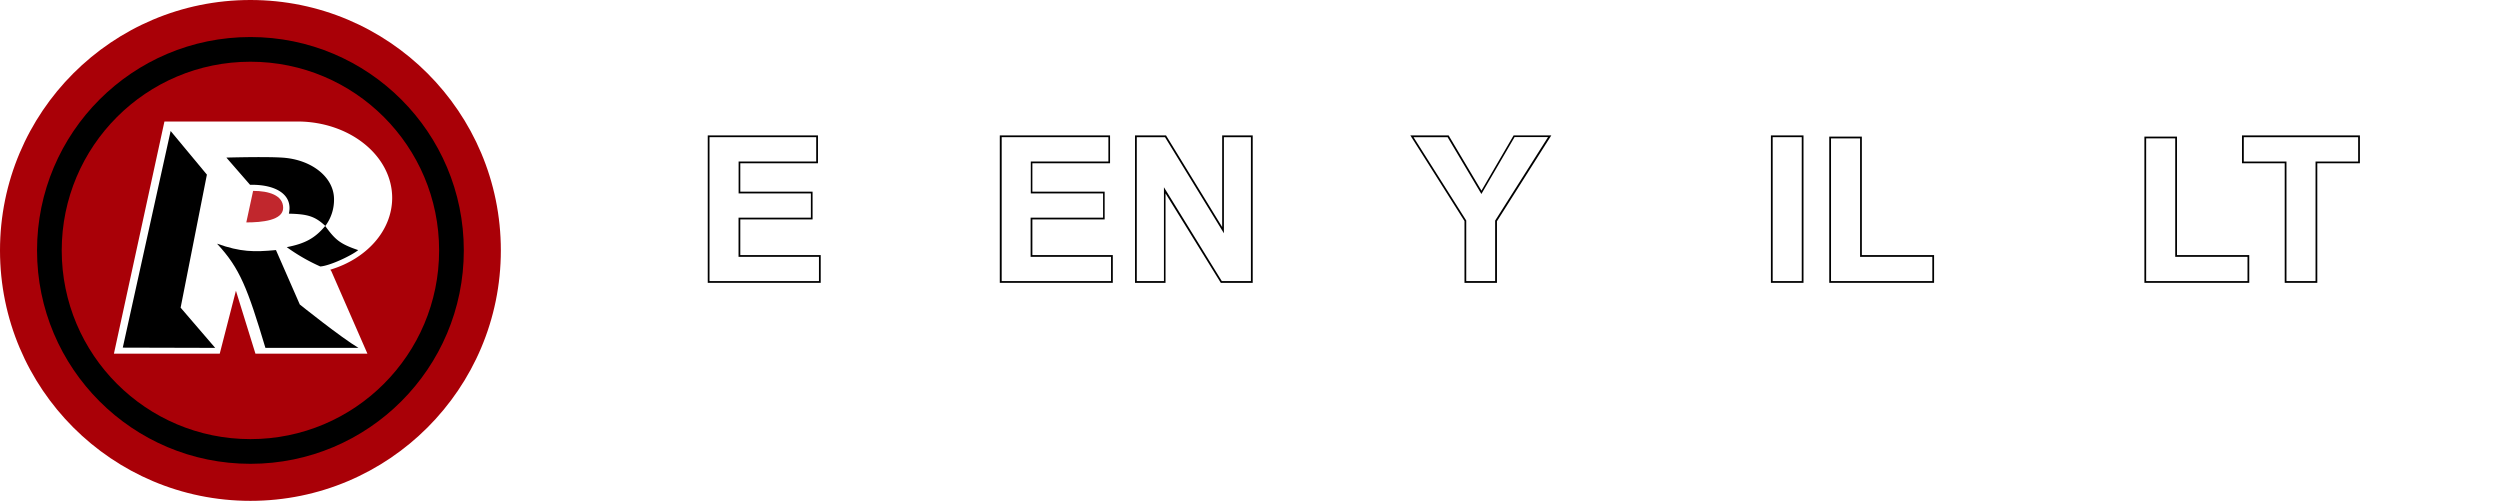 <svg xmlns="http://www.w3.org/2000/svg" viewBox="0 0 708.8 142">
  <defs>
    <style>
      .cls-1{fill:#a90007;}.cls-2{fill:#fff;}.cls-3{fill:#c1272d;}

      #Text path
      {
      fill: #fff;
      }

    </style>
  </defs>
  <g id="Layer_2" data-name="Layer 2">
    <g id="Text">
      <g id="Subtext">
        <path d="M159.26,101.37l2.53-.24a3.05,3.05,0,0,0,.93,1.87,2.77,2.77,0,0,0,1.88.6,3,3,0,0,0,1.9-.53,1.6,1.6,0,0,0,.63-1.25,1.14,1.14,0,0,0-.26-.77,2.1,2.1,0,0,0-.94-.56c-.3-.11-1-.3-2.08-.57a7,7,0,0,1-2.94-1.27,3.34,3.34,0,0,1-1.18-2.59,3.3,3.3,0,0,1,.55-1.84,3.57,3.57,0,0,1,1.61-1.31,6.45,6.45,0,0,1,2.54-.45,5.45,5.45,0,0,1,3.65,1.07,3.74,3.74,0,0,1,1.29,2.84l-2.6.11a2.24,2.24,0,0,0-.72-1.43,2.64,2.64,0,0,0-1.65-.43,3,3,0,0,0-1.77.46.94.94,0,0,0-.42.8,1,1,0,0,0,.39.78,6.7,6.7,0,0,0,2.39.87,12.2,12.2,0,0,1,2.81.92,3.67,3.67,0,0,1,1.42,1.31,3.87,3.87,0,0,1,.52,2,3.83,3.83,0,0,1-.62,2.08,3.76,3.76,0,0,1-1.74,1.44,7.34,7.34,0,0,1-2.8.47,5.63,5.63,0,0,1-3.76-1.13A4.94,4.94,0,0,1,159.26,101.37Z"/>
        <path d="M174.66,92.68h2.6v7a13.42,13.42,0,0,0,.1,2.15,2.08,2.08,0,0,0,.79,1.27,2.79,2.79,0,0,0,1.72.48,2.62,2.62,0,0,0,1.67-.45,1.78,1.78,0,0,0,.68-1.11,14.16,14.16,0,0,0,.11-2.19V92.68h2.61v6.77a17.24,17.24,0,0,1-.22,3.28,3.7,3.7,0,0,1-.77,1.62,4,4,0,0,1-1.52,1.05,6.61,6.61,0,0,1-2.48.39,7.22,7.22,0,0,1-2.8-.43,3.85,3.85,0,0,1-1.5-1.11,3.45,3.45,0,0,1-.73-1.42,15.6,15.6,0,0,1-.26-3.27Z"/>
        <path d="M190.43,105.57V92.68h4.18a14.85,14.85,0,0,1,3.09.2,3.3,3.3,0,0,1,1.85,1.26,4,4,0,0,1,.75,2.51,4.15,4.15,0,0,1-.43,2,3.59,3.59,0,0,1-1.09,1.27,3.85,3.85,0,0,1-1.35.61,14.15,14.15,0,0,1-2.7.19H193v4.86ZM193,94.86v3.66h1.43a6.85,6.85,0,0,0,2-.2,1.69,1.69,0,0,0,1.11-1.64,1.69,1.69,0,0,0-.41-1.16,1.88,1.88,0,0,0-1.05-.57,12.15,12.15,0,0,0-1.87-.09Z"/>
        <path d="M205.19,105.57V92.68h4.18a14.85,14.85,0,0,1,3.09.2,3.3,3.3,0,0,1,1.85,1.26,4,4,0,0,1,.75,2.51,4.15,4.15,0,0,1-.43,2,3.59,3.59,0,0,1-1.09,1.27,3.85,3.85,0,0,1-1.35.61,14.15,14.15,0,0,1-2.7.19h-1.7v4.86Zm2.6-10.71v3.66h1.43a6.85,6.85,0,0,0,2.05-.2,1.69,1.69,0,0,0,1.11-1.64,1.69,1.69,0,0,0-.41-1.16,1.88,1.88,0,0,0-1.05-.57,12.15,12.15,0,0,0-1.87-.09Z"/>
        <path d="M220,105.57V92.79h2.6V103.4h6.47v2.17Z"/>
        <path d="M235.43,105.57v-5.43l-4.72-7.46h3l3,5.1,3-5.1h3L238,100.16v5.41Z"/>
        <path d="M246.73,105.57V92.68h2.6v12.89Z"/>
        <path d="M254.59,105.57V92.68h2.53l5.27,8.61V92.68h2.42v12.89H262.2L257,97.17v8.4Z"/>
        <path d="M276.31,100.83V98.66h5.61v5.13a7.09,7.09,0,0,1-2.37,1.39,8.47,8.47,0,0,1-3.14.61,7.12,7.12,0,0,1-3.53-.85,5.43,5.43,0,0,1-2.26-2.43,7.86,7.86,0,0,1-.75-3.43,7.48,7.48,0,0,1,.84-3.58,5.73,5.73,0,0,1,2.47-2.4,6.8,6.8,0,0,1,3.09-.64,6.11,6.11,0,0,1,3.74,1,4.56,4.56,0,0,1,1.74,2.78l-2.58.48a2.7,2.7,0,0,0-1-1.49,3,3,0,0,0-1.87-.55,3.56,3.56,0,0,0-2.72,1.08,4.56,4.56,0,0,0-1,3.21,5.07,5.07,0,0,0,1,3.44,3.41,3.41,0,0,0,2.67,1.14,4.39,4.39,0,0,0,1.64-.32,5.27,5.27,0,0,0,1.41-.78v-1.63Z"/>
        <path d="M294.84,105.57V92.68h8.84v2.18h-6.24v3h5.38v2.18h-5.38v5.48Z"/>
        <path d="M308.56,92.68h2.6v7a13.42,13.42,0,0,0,.1,2.15,2,2,0,0,0,.79,1.27,2.77,2.77,0,0,0,1.72.48,2.64,2.64,0,0,0,1.67-.45,1.82,1.82,0,0,0,.68-1.11,15.58,15.58,0,0,0,.11-2.19V92.68h2.6v6.77a17.47,17.47,0,0,1-.21,3.28,3.61,3.61,0,0,1-.78,1.62,3.85,3.85,0,0,1-1.51,1.05,6.64,6.64,0,0,1-2.48.39,7.19,7.19,0,0,1-2.8-.43,3.89,3.89,0,0,1-1.51-1.11,3.57,3.57,0,0,1-.73-1.42,15.74,15.74,0,0,1-.25-3.27Z"/>
        <path d="M324.33,105.57V92.68h9.55v2.18h-6.95v2.86h6.47v2.17h-6.47v3.51h7.2v2.17Z"/>
        <path d="M339.16,105.57V92.79h2.6V103.4h6.47v2.17Z"/>
        <path d="M352.18,101.37l2.53-.24a3.05,3.05,0,0,0,.93,1.87,2.77,2.77,0,0,0,1.88.6,3,3,0,0,0,1.9-.53,1.6,1.6,0,0,0,.63-1.25,1.19,1.19,0,0,0-.26-.77,2.16,2.16,0,0,0-.94-.56c-.31-.11-1-.3-2.08-.57a7,7,0,0,1-2.94-1.27,3.35,3.35,0,0,1-1.19-2.59,3.31,3.31,0,0,1,.56-1.84,3.51,3.51,0,0,1,1.61-1.31,6.45,6.45,0,0,1,2.54-.45A5.45,5.45,0,0,1,361,93.53a3.77,3.77,0,0,1,1.29,2.84l-2.61.11a2.24,2.24,0,0,0-.71-1.43,2.64,2.64,0,0,0-1.65-.43,3,3,0,0,0-1.78.46,1,1,0,0,0-.41.8,1,1,0,0,0,.39.78,6.7,6.7,0,0,0,2.39.87,12.37,12.37,0,0,1,2.81.92,3.67,3.67,0,0,1,1.42,1.31,3.87,3.87,0,0,1,.51,2,3.82,3.82,0,0,1-.61,2.08,3.76,3.76,0,0,1-1.74,1.44,7.38,7.38,0,0,1-2.8.47,5.63,5.63,0,0,1-3.76-1.13A4.94,4.94,0,0,1,352.18,101.37Z"/>
        <path d="M386.3,105.57h-2.83l-1.12-2.93H377.2l-1.07,2.93h-2.76l5-12.89h2.75Zm-4.79-5.1-1.77-4.78L378,100.47Z"/>
        <path d="M390.46,105.57V92.68H393l5.28,8.61V92.68h2.42v12.89h-2.62l-5.19-8.4v8.4Z"/>
        <path d="M406.18,92.68h4.76a9,9,0,0,1,2.45.25,4.31,4.31,0,0,1,1.94,1.19,5.53,5.53,0,0,1,1.23,2.08,9.59,9.59,0,0,1,.42,3,8.58,8.58,0,0,1-.39,2.74,5.63,5.63,0,0,1-1.38,2.28,4.47,4.47,0,0,1-1.83,1,7.53,7.53,0,0,1-2.3.28h-4.9Zm2.6,2.18v8.54h2a6.53,6.53,0,0,0,1.57-.13,2.37,2.37,0,0,0,1.05-.53,2.75,2.75,0,0,0,.68-1.25,8.22,8.22,0,0,0,.26-2.36,7.56,7.56,0,0,0-.26-2.29,3,3,0,0,0-.74-1.25,2.4,2.4,0,0,0-1.2-.6,11,11,0,0,0-2.14-.13Z"/>
        <path d="M429.77,105.57V92.79h2.6V103.4h6.47v2.17Z"/>
        <path d="M443.43,92.68H446v7a13.42,13.42,0,0,0,.1,2.15,2,2,0,0,0,.79,1.27,2.77,2.77,0,0,0,1.72.48,2.62,2.62,0,0,0,1.67-.45A1.78,1.78,0,0,0,451,102a15.58,15.58,0,0,0,.11-2.19V92.68h2.6v6.77a17.47,17.47,0,0,1-.21,3.28,3.7,3.7,0,0,1-.77,1.62,4,4,0,0,1-1.52,1.05,6.61,6.61,0,0,1-2.48.39,7.22,7.22,0,0,1-2.8-.43,3.89,3.89,0,0,1-1.51-1.11,3.57,3.57,0,0,1-.73-1.42,15.74,15.74,0,0,1-.25-3.27Z"/>
        <path d="M459.21,92.68h5.15a15.45,15.45,0,0,1,2.28.13,3.37,3.37,0,0,1,1.34.53,3.22,3.22,0,0,1,1,1.08,2.87,2.87,0,0,1,.4,1.51,3,3,0,0,1-.49,1.66,3,3,0,0,1-1.32,1.13,3.42,3.42,0,0,1,1.81,1.17,3.11,3.11,0,0,1,.63,1.94,3.84,3.84,0,0,1-.41,1.71,3.45,3.45,0,0,1-1.11,1.33,3.8,3.8,0,0,1-1.75.61c-.43,0-1.48.08-3.14.09h-4.38Zm2.6,2.15v3h1.71c1,0,1.64,0,1.88,0a1.65,1.65,0,0,0,1.05-.46,1.34,1.34,0,0,0,.39-1,1.43,1.43,0,0,0-.33-1,1.53,1.53,0,0,0-1-.45c-.26,0-1,0-2.23,0Zm0,5.12v3.45h2.41a12,12,0,0,0,1.78-.08,1.6,1.6,0,0,0,.95-.52,1.58,1.58,0,0,0,.36-1.09,1.67,1.67,0,0,0-.28-1,1.64,1.64,0,0,0-.81-.58,8.52,8.52,0,0,0-2.31-.19Z"/>
        <path d="M475,105.57V92.68h5.48a9.4,9.4,0,0,1,3,.35,3,3,0,0,1,1.5,1.23,3.78,3.78,0,0,1,.56,2,3.44,3.44,0,0,1-.85,2.4,4.08,4.08,0,0,1-2.55,1.19,6.32,6.32,0,0,1,1.39,1.08,14.23,14.23,0,0,1,1.48,2.09l1.58,2.52h-3.12l-1.88-2.81a16.48,16.48,0,0,0-1.37-1.89,2,2,0,0,0-.78-.54,4.56,4.56,0,0,0-1.31-.14h-.53v5.38Zm2.6-7.44h1.93a9.65,9.65,0,0,0,2.34-.16,1.37,1.37,0,0,0,.73-.54,1.73,1.73,0,0,0,.26-1,1.57,1.57,0,0,0-.35-1,1.62,1.62,0,0,0-1-.5c-.21,0-.84,0-1.9,0h-2Z"/>
        <path d="M490.63,105.57V92.68h2.6v12.89Z"/>
        <path d="M506.7,100.83l2.53.8a5.64,5.64,0,0,1-1.93,3.13,5.47,5.47,0,0,1-3.43,1,5.52,5.52,0,0,1-4.21-1.76A6.66,6.66,0,0,1,498,99.24a7.08,7.08,0,0,1,1.66-5A5.73,5.73,0,0,1,504,92.46a5.35,5.35,0,0,1,3.84,1.4,5,5,0,0,1,1.32,2.37l-2.57.62a2.68,2.68,0,0,0-2.72-2.16,2.93,2.93,0,0,0-2.32,1,5,5,0,0,0-.9,3.34,5.47,5.47,0,0,0,.88,3.48,2.86,2.86,0,0,0,2.29,1,2.6,2.6,0,0,0,1.78-.66A3.77,3.77,0,0,0,506.7,100.83Z"/>
        <path d="M525.83,105.57H523l-1.12-2.93h-5.15l-1.07,2.93H512.9l5-12.89h2.75Zm-4.79-5.1-1.77-4.78-1.74,4.78Z"/>
        <path d="M530,105.57V92.68h2.54l5.27,8.61V92.68h2.42v12.89h-2.61l-5.2-8.4v8.4Z"/>
        <path d="M548.62,105.57V94.86H544.8V92.68H555v2.18h-3.82v10.71Z"/>
        <path d="M558.81,101.37l2.53-.24a3.05,3.05,0,0,0,.93,1.87,2.77,2.77,0,0,0,1.88.6,3,3,0,0,0,1.9-.53,1.61,1.61,0,0,0,.64-1.25,1.15,1.15,0,0,0-.27-.77,2.1,2.1,0,0,0-.94-.56c-.3-.11-1-.3-2.08-.57a7.08,7.08,0,0,1-2.94-1.27,3.34,3.34,0,0,1-1.18-2.59,3.3,3.3,0,0,1,.55-1.84,3.57,3.57,0,0,1,1.61-1.31,6.45,6.45,0,0,1,2.54-.45,5.43,5.43,0,0,1,3.65,1.07,3.74,3.74,0,0,1,1.29,2.84l-2.6.11a2.24,2.24,0,0,0-.72-1.43,2.64,2.64,0,0,0-1.65-.43,3,3,0,0,0-1.77.46.94.94,0,0,0-.42.8,1,1,0,0,0,.39.78,6.78,6.78,0,0,0,2.39.87,12.2,12.2,0,0,1,2.81.92,3.67,3.67,0,0,1,1.42,1.31,3.87,3.87,0,0,1,.52,2,3.83,3.83,0,0,1-.62,2.08,3.76,3.76,0,0,1-1.74,1.44,7.34,7.34,0,0,1-2.8.47,5.63,5.63,0,0,1-3.76-1.13A4.94,4.94,0,0,1,558.81,101.37Z"/>
        <path d="M581.32,101.37l2.54-.24a3.1,3.1,0,0,0,.92,1.87,2.82,2.82,0,0,0,1.89.6,2.9,2.9,0,0,0,1.89-.53,1.58,1.58,0,0,0,.64-1.25,1.15,1.15,0,0,0-.27-.77,2.12,2.12,0,0,0-.93-.56c-.31-.11-1-.3-2.09-.57A7,7,0,0,1,583,98.65a3.35,3.35,0,0,1-1.19-2.59,3.31,3.31,0,0,1,.56-1.84A3.51,3.51,0,0,1,584,92.91a6.4,6.4,0,0,1,2.53-.45,5.46,5.46,0,0,1,3.66,1.07,3.76,3.76,0,0,1,1.28,2.84l-2.6.11a2.2,2.2,0,0,0-.72-1.43,2.59,2.59,0,0,0-1.64-.43,3,3,0,0,0-1.78.46,1,1,0,0,0-.41.8,1,1,0,0,0,.38.78,6.78,6.78,0,0,0,2.4.87,12.09,12.09,0,0,1,2.8.92,3.7,3.7,0,0,1,1.43,1.31,3.87,3.87,0,0,1,.51,2,3.82,3.82,0,0,1-.61,2.08,3.76,3.76,0,0,1-1.74,1.44,7.4,7.4,0,0,1-2.81.47,5.58,5.58,0,0,1-3.75-1.13A5,5,0,0,1,581.32,101.37Z"/>
        <path d="M596.66,105.57V92.68h2.61v12.89Z"/>
        <path d="M604.53,105.57V92.68h2.53l5.27,8.61V92.68h2.42v12.89h-2.61l-5.2-8.4v8.4Z"/>
        <path d="M628.5,100.83l2.52.8a5.64,5.64,0,0,1-1.93,3.13,5.46,5.46,0,0,1-3.42,1,5.53,5.53,0,0,1-4.22-1.76,6.71,6.71,0,0,1-1.66-4.79,7,7,0,0,1,1.67-5,5.7,5.7,0,0,1,4.36-1.78,5.35,5.35,0,0,1,3.84,1.4A5,5,0,0,1,631,96.23l-2.57.62a2.66,2.66,0,0,0-1-1.58,2.7,2.7,0,0,0-1.76-.58,2.93,2.93,0,0,0-2.32,1,5,5,0,0,0-.89,3.34,5.48,5.48,0,0,0,.87,3.48,2.86,2.86,0,0,0,2.29,1,2.58,2.58,0,0,0,1.78-.66A3.84,3.84,0,0,0,628.5,100.83Z"/>
        <path d="M636,105.57V92.68h9.56v2.18h-6.95v2.86h6.46v2.17h-6.46v3.51h7.19v2.17Z"/>
        <path d="M664.29,105.57h-2.47V96.26a8.44,8.44,0,0,1-3.19,1.87V95.89a7,7,0,0,0,2.1-1.2,4.51,4.51,0,0,0,1.56-2.06h2Z"/>
        <path d="M670.79,102.59l2.39-.27a1.75,1.75,0,0,0,.46,1.09,1.38,1.38,0,0,0,1,.35,1.6,1.6,0,0,0,1.3-.71,6.08,6.08,0,0,0,.68-2.91,3,3,0,0,1-2.33,1.08,3.45,3.45,0,0,1-2.62-1.18,4.25,4.25,0,0,1-1.1-3.05,4.32,4.32,0,0,1,1.16-3.16,4.21,4.21,0,0,1,6.18.32q1.26,1.51,1.26,5t-1.31,5.1a4.25,4.25,0,0,1-3.41,1.57A3.58,3.58,0,0,1,672,105,3.9,3.9,0,0,1,670.79,102.59Zm5.59-5.4a2.78,2.78,0,0,0-.55-1.85,1.61,1.61,0,0,0-1.27-.66,1.45,1.45,0,0,0-1.14.54A2.77,2.77,0,0,0,673,97a2.86,2.86,0,0,0,.49,1.83,1.57,1.57,0,0,0,2.44,0A2.46,2.46,0,0,0,676.38,97.19Z"/>
        <path d="M683.54,102.25,686,102a2.11,2.11,0,0,0,.62,1.32,1.7,1.7,0,0,0,1.2.49,1.66,1.66,0,0,0,1.31-.63,2.84,2.84,0,0,0,.54-1.89,2.56,2.56,0,0,0-.54-1.78,1.75,1.75,0,0,0-1.38-.6,2.54,2.54,0,0,0-1.91.94l-2-.29,1.26-6.7h6.53v2.31H687l-.39,2.19a3.79,3.79,0,0,1,4.47.78,4.32,4.32,0,0,1,1.15,3.1,4.63,4.63,0,0,1-.93,2.84,4.09,4.09,0,0,1-3.49,1.71,4.33,4.33,0,0,1-2.91-1A4,4,0,0,1,683.54,102.25Z"/>
        <path d="M696.27,95.15V92.86h8.45v1.79a13.33,13.33,0,0,0-2.13,2.95,17.43,17.43,0,0,0-1.65,4.1,15.29,15.29,0,0,0-.56,3.87H698a16.64,16.64,0,0,1,1.1-5.45,18.4,18.4,0,0,1,2.79-5Z"/>
      </g>
      <path d="M186.35,80.19l-6.1-9.1A57.41,57.41,0,0,0,176,65.16a5.93,5.93,0,0,0-2.28-1.57,13,13,0,0,0-4-.43h-1.17v17h-9.24V38.39h17.84c4.4,0,7.66.38,9.68,1.13a9.9,9.9,0,0,1,5,4.11,12.26,12.26,0,0,1,1.86,6.7,11.42,11.42,0,0,1-2.83,7.92,12.73,12.73,0,0,1-7.06,3.7,19,19,0,0,1,3.4,2.82,47.74,47.74,0,0,1,4.75,6.7l5.46,8.72ZM174.12,55.65c4.84,0,6.61-.26,7.25-.48a4,4,0,0,0,2.06-1.53,4.9,4.9,0,0,0,.74-2.78,4.42,4.42,0,0,0-1-3,4.61,4.61,0,0,0-2.81-1.43c-.63-.09-2.63-.14-5.93-.14h-5.93v9.36Z"/>
      <path d="M159.79,79.69V38.89h17.34q6.54,0,9.51,1.1a9.4,9.4,0,0,1,4.74,3.91,11.75,11.75,0,0,1,1.78,6.43,10.88,10.88,0,0,1-2.7,7.58q-2.7,3-8.07,3.78a19.35,19.35,0,0,1,4.41,3.42,45.81,45.81,0,0,1,4.69,6.62l5,8h-9.85l-6-8.88a57.08,57.08,0,0,0-4.35-6,6.32,6.32,0,0,0-2.47-1.7,13.52,13.52,0,0,0-4.15-.46H168v17ZM168,56.15h6.09c4,0,6.42-.17,7.41-.5a4.48,4.48,0,0,0,2.31-1.73,5.38,5.38,0,0,0,.83-3.06,4.88,4.88,0,0,0-1.1-3.33,5.08,5.08,0,0,0-3.1-1.6q-1-.13-6-.14H168Z"/>
      <polygon points="200.66 80.19 200.66 38.39 231.91 38.39 231.91 46.29 209.89 46.29 209.89 54.34 230.38 54.34 230.38 62.21 209.89 62.21 209.89 72.32 232.69 72.32 232.69 80.19 200.66 80.19"/>
      <path d="M201.16,79.69V38.89h30.25v6.9h-22v9.05h20.49v6.87H209.39V72.82h22.8v6.87Z"/>
      <path d="M258.69,80.89a23,23,0,0,1-11.41-2.75,17.71,17.71,0,0,1-7.36-7.9,25.47,25.47,0,0,1-2.44-11.09,24.1,24.1,0,0,1,2.73-11.56,18.61,18.61,0,0,1,8-7.81,21.7,21.7,0,0,1,10-2.08c5.15,0,9.25,1.1,12.17,3.28a14.92,14.92,0,0,1,5.69,9.1l.11.51-9.14,1.71-.12-.44a8.21,8.21,0,0,0-3.06-4.48,9.36,9.36,0,0,0-5.65-1.64A10.77,10.77,0,0,0,250,49c-2,2.18-3.05,5.48-3.05,9.82,0,4.69,1.05,8.25,3.1,10.56a10.37,10.37,0,0,0,8.09,3.47,13.77,13.77,0,0,0,5-1,17.91,17.91,0,0,0,4.15-2.25V65.19h-9.44V57.32h18.76v17l-.15.15A23,23,0,0,1,268.82,79,27.9,27.9,0,0,1,258.69,80.89Z"/>
      <path d="M258.38,64.69V57.82h17.76V74.07a22.43,22.43,0,0,1-7.5,4.41,27.34,27.34,0,0,1-9.95,1.91,22.32,22.32,0,0,1-11.16-2.69A17.05,17.05,0,0,1,240.38,70,24.76,24.76,0,0,1,238,59.15a23.46,23.46,0,0,1,2.67-11.32,18,18,0,0,1,7.82-7.6,21.07,21.07,0,0,1,9.77-2q7.61,0,11.87,3.18a14.41,14.41,0,0,1,5.5,8.81l-8.18,1.53A8.7,8.7,0,0,0,264.19,47a9.82,9.82,0,0,0-5.95-1.74,11.15,11.15,0,0,0-8.58,3.42q-3.19,3.42-3.19,10.16,0,7.26,3.23,10.9a10.78,10.78,0,0,0,8.46,3.63,14.1,14.1,0,0,0,5.19-1,18.08,18.08,0,0,0,4.47-2.46V64.69Z"/>
      <polygon points="283.46 80.19 283.46 38.39 314.72 38.39 314.72 46.29 292.7 46.29 292.7 54.34 313.19 54.34 313.19 62.21 292.7 62.21 292.7 72.32 315.5 72.32 315.5 80.19 283.46 80.19"/>
      <path d="M284,79.69V38.89h30.25v6.9h-22v9.05h20.49v6.87H292.2V72.82H315v6.87Z"/>
      <polygon points="346.12 80.19 330.45 54.84 330.45 80.19 321.8 80.19 321.8 38.39 330.59 38.39 346.51 64.37 346.51 38.39 355.17 38.39 355.17 80.19 346.12 80.19"/>
      <path d="M322.3,79.69V38.89h8L347,66.14V38.89h7.66v40.8H346.4L330,53.09v26.6Z"/>
      <path d="M380.75,80.89A18.09,18.09,0,0,1,367,75.18c-3.57-3.78-5.37-9-5.37-15.53,0-6.89,1.81-12.32,5.39-16.16s8.37-5.79,14.2-5.79c5.1,0,9.31,1.53,12.51,4.56A16.68,16.68,0,0,1,398.07,50l.14.5-9.15,2.19-.12-.49a7.9,7.9,0,0,0-8.11-6.46,8.74,8.74,0,0,0-7,3.08c-1.79,2.07-2.7,5.51-2.7,10.22,0,5,.89,8.61,2.66,10.7a8.49,8.49,0,0,0,6.86,3.11,7.78,7.78,0,0,0,5.31-2,11.74,11.74,0,0,0,3.24-6.31l.13-.53,9,2.84-.13.47c-1.25,4.54-3.37,8-6.29,10.18A18,18,0,0,1,380.75,80.89Z"/>
      <path d="M389.71,64.69l8,2.53q-1.84,6.69-6.11,9.93a19.23,19.23,0,0,1-24.2-2.31q-5.24-5.57-5.23-15.19,0-10.18,5.26-15.82t13.83-5.63q7.49,0,12.16,4.42a16.11,16.11,0,0,1,4.18,7.52l-8.16,1.94a8.41,8.41,0,0,0-8.6-6.84,9.28,9.28,0,0,0-7.36,3.25q-2.82,3.25-2.82,10.55,0,7.74,2.78,11a9,9,0,0,0,7.24,3.29,8.24,8.24,0,0,0,5.64-2.09A12.12,12.12,0,0,0,389.71,64.69Z"/>
      <polygon points="415.21 80.19 415.21 62.67 399.86 38.39 410.71 38.39 420.02 54.05 429.14 38.39 439.83 38.39 424.42 62.72 424.42 80.19 415.21 80.19"/>
      <path d="M415.71,79.69V62.52L400.76,38.89h9.66L420,55l9.41-16.14h9.49l-15,23.69V79.69Z"/>
      <path d="M476.45,80.89c-6.18,0-11.17-1.92-14.83-5.71s-5.51-9-5.51-15.64A26.65,26.65,0,0,1,458,48.88a19.64,19.64,0,0,1,3.9-5.74,16.45,16.45,0,0,1,5.44-3.79,23,23,0,0,1,9-1.65c6.12,0,11.1,1.93,14.79,5.74s5.55,9.16,5.55,15.91-1.85,12-5.51,15.81S482.56,80.89,476.45,80.89Zm0-35.15a10,10,0,0,0-7.83,3.32c-2,2.23-3,5.66-3,10.2s1,7.9,3.07,10.18a10,10,0,0,0,7.75,3.41,9.81,9.81,0,0,0,7.72-3.38c2-2.26,3-5.73,3-10.32s-1-7.93-2.95-10.13A10,10,0,0,0,476.42,45.74Z"/>
      <path d="M456.61,59.54a26,26,0,0,1,1.86-10.46,19.47,19.47,0,0,1,3.8-5.6,15.87,15.87,0,0,1,5.27-3.67,22.39,22.39,0,0,1,8.8-1.61q9,0,14.43,5.59t5.41,15.56q0,9.87-5.37,15.46t-14.36,5.58q-9.1,0-14.47-5.55T456.61,59.54Zm8.49-.28q0,6.93,3.2,10.51a11,11,0,0,0,16.21,0q3.15-3.55,3.16-10.65t-3.08-10.46a11.4,11.4,0,0,0-16.38,0Q465.09,52.23,465.1,59.26Z"/>
      <rect x="502.09" y="38.39" width="9.24" height="41.8"/>
      <path d="M502.59,79.69V38.89h8.24v40.8Z"/>
      <polygon points="518.63 80.19 518.63 38.73 527.87 38.73 527.87 72.32 548.35 72.32 548.35 80.19 518.63 80.19"/>
      <path d="M519.13,79.69V39.23h8.24V72.82h20.48v6.87Z"/>
      <path d="M568.7,80.92c-5.26,0-9.36-1.25-12.21-3.7s-4.57-6.07-5.12-10.74l-.06-.51,9-.87.08.45a9.36,9.36,0,0,0,2.77,5.64A8.48,8.48,0,0,0,568.79,73c2.52,0,4.43-.53,5.67-1.57a4.48,4.48,0,0,0,1.84-3.55,3.24,3.24,0,0,0-.73-2.15,6.45,6.45,0,0,0-2.75-1.61c-.94-.33-3.15-.92-6.55-1.77-4.47-1.11-7.67-2.51-9.51-4.15a11.14,11.14,0,0,1-3.92-8.58,11,11,0,0,1,1.85-6.11A11.6,11.6,0,0,1,560,39.16a21,21,0,0,1,8.23-1.46c5.22,0,9.22,1.17,11.89,3.49a12.38,12.38,0,0,1,4.25,9.35l0,.49-9.18.4-.07-.43a6.57,6.57,0,0,0-2.09-4.22,7.87,7.87,0,0,0-4.9-1.27,9,9,0,0,0-5.33,1.38,2.49,2.49,0,0,0-1.1,2.13,2.66,2.66,0,0,0,1,2.1c1,.81,3.45,1.7,7.37,2.62a40.71,40.71,0,0,1,9,3,12.06,12.06,0,0,1,4.7,4.33,13.34,13.34,0,0,1-.33,13.6,12.23,12.23,0,0,1-5.74,4.74A23.73,23.73,0,0,1,568.7,80.92Z"/>
      <path d="M551.86,66.42l8-.78a9.77,9.77,0,0,0,2.94,5.93,8.87,8.87,0,0,0,6,1.89q4,0,6-1.68a5,5,0,0,0,2-3.94,3.71,3.71,0,0,0-.85-2.47,6.79,6.79,0,0,0-3-1.76c-1-.34-3.16-.93-6.6-1.78q-6.61-1.65-9.29-4a10.61,10.61,0,0,1-3.76-8.21,10.47,10.47,0,0,1,1.77-5.83,11,11,0,0,1,5.09-4.13,20.34,20.34,0,0,1,8-1.42q7.68,0,11.56,3.36a11.9,11.9,0,0,1,4.08,9l-8.24.36a7,7,0,0,0-2.27-4.52A8.29,8.29,0,0,0,568.15,45a9.46,9.46,0,0,0-5.63,1.48,3,3,0,0,0-1.3,2.53,3.12,3.12,0,0,0,1.22,2.48Q564,52.8,570,54.23a39.66,39.66,0,0,1,8.89,2.93,11.45,11.45,0,0,1,4.51,4.15,12.84,12.84,0,0,1-.32,13.07,11.65,11.65,0,0,1-5.51,4.55,23.13,23.13,0,0,1-8.88,1.49q-7.74,0-11.88-3.58T551.86,66.42Z"/>
      <polygon points="607.98 80.19 607.98 38.73 617.22 38.73 617.22 72.32 637.71 72.32 637.71 80.19 607.98 80.19"/>
      <path d="M608.48,79.69V39.23h8.24V72.82h20.49v6.87Z"/>
      <polygon points="647.76 80.19 647.76 46.29 635.65 46.29 635.65 38.39 669.08 38.39 669.08 46.29 657 46.29 657 80.19 647.76 80.19"/>
      <path d="M648.26,79.69V45.79h-12.1v-6.9h32.42v6.9H656.5v33.9Z"/>
      <path d="M673.6,80.19V38.39h15.55a30,30,0,0,1,7.91.8,14.25,14.25,0,0,1,6.37,3.89,18.42,18.42,0,0,1,4,6.8,30.8,30.8,0,0,1,1.36,9.8,27.42,27.42,0,0,1-1.28,8.85,18.5,18.5,0,0,1-4.49,7.4,15,15,0,0,1-6,3.38,25.81,25.81,0,0,1-7.44.88Zm14.88-7.87a21.92,21.92,0,0,0,4.86-.38,7.15,7.15,0,0,0,3.12-1.58,8.21,8.21,0,0,0,2-3.71,26.34,26.34,0,0,0,.81-7.33,24,24,0,0,0-.81-7.11,8.83,8.83,0,0,0-2.2-3.74,7.38,7.38,0,0,0-3.58-1.8,37.26,37.26,0,0,0-6.66-.38h-3.2v26Z"/>
      <path d="M674.1,38.89h15a29.39,29.39,0,0,1,7.77.78,13.72,13.72,0,0,1,6.15,3.76A17.74,17.74,0,0,1,707,50a29.84,29.84,0,0,1,1.34,9.64,27,27,0,0,1-1.25,8.69,18,18,0,0,1-4.37,7.2,14.41,14.41,0,0,1-5.79,3.26,24.78,24.78,0,0,1-7.29.86H674.1Zm8.23,6.9v27h6.15a22.51,22.51,0,0,0,5-.39,7.55,7.55,0,0,0,3.32-1.7A8.69,8.69,0,0,0,699,66.79a26.48,26.48,0,0,0,.83-7.47,24.24,24.24,0,0,0-.83-7.26,9.44,9.44,0,0,0-2.34-4,7.93,7.93,0,0,0-3.81-1.92,37.39,37.39,0,0,0-6.77-.39Z"/>
    </g>
    <g id="Logo">
      <circle id="RedOuterRing" class="cls-1" cx="71" cy="71" r="71"/>
      <circle id="BlackRing" cx="71" cy="71" r="60.5"/>
      <circle id="RedInnerCircle" class="cls-1" cx="71" cy="71" r="53.5"/>
      <path id="LogoLetter" class="cls-2" d="M93.66,76.46a3,3,0,0,0,.28.42l10.23,23.39H72.42L66.89,82.43,62.3,100.27h-30L46.62,34.45h38c14.71.14,26.57,9.79,26.57,21.68C111.16,65.45,103.88,73.39,93.66,76.46Z"/>
      <path id="RHole" class="cls-3" d="M71.76,54.12c4.45,0,8.52,1.23,8.52,4.8s-6,4.14-10.45,4.14"/>
      <polygon id="RBlack4" points="48.38 37.14 34.81 98.56 61.01 98.63 51.21 87.23 58.66 49.51 48.38 37.14"/>
      <path id="RBlack3" d="M85,86.33s11.7,9.38,16.63,12.3l-26.38,0c-5.07-16.89-7.21-22.55-13.72-29.54,6.72,2.38,10.45,2.39,16.71,1.81"/>
      <path id="RBlack2" d="M92.2,64.07c-2.89,3.45-5.7,5-10.9,6a52.59,52.59,0,0,0,9.51,5.48c2.81-.2,9-3.18,10.75-4.64C96.26,69.12,95,67.89,92.2,64.07Z"/>
      <path id="RBlack1" d="M64.18,44.68,70.9,52.4c7-.17,12.27,2.61,11,8.18,5.28.12,7.37.7,10.34,3.48a12.38,12.38,0,0,0,2.46-7.75C94.6,50.42,88.78,45.6,81,44.77,76.83,44.32,64.18,44.68,64.18,44.68Z"/>
    </g>
  </g>
</svg>